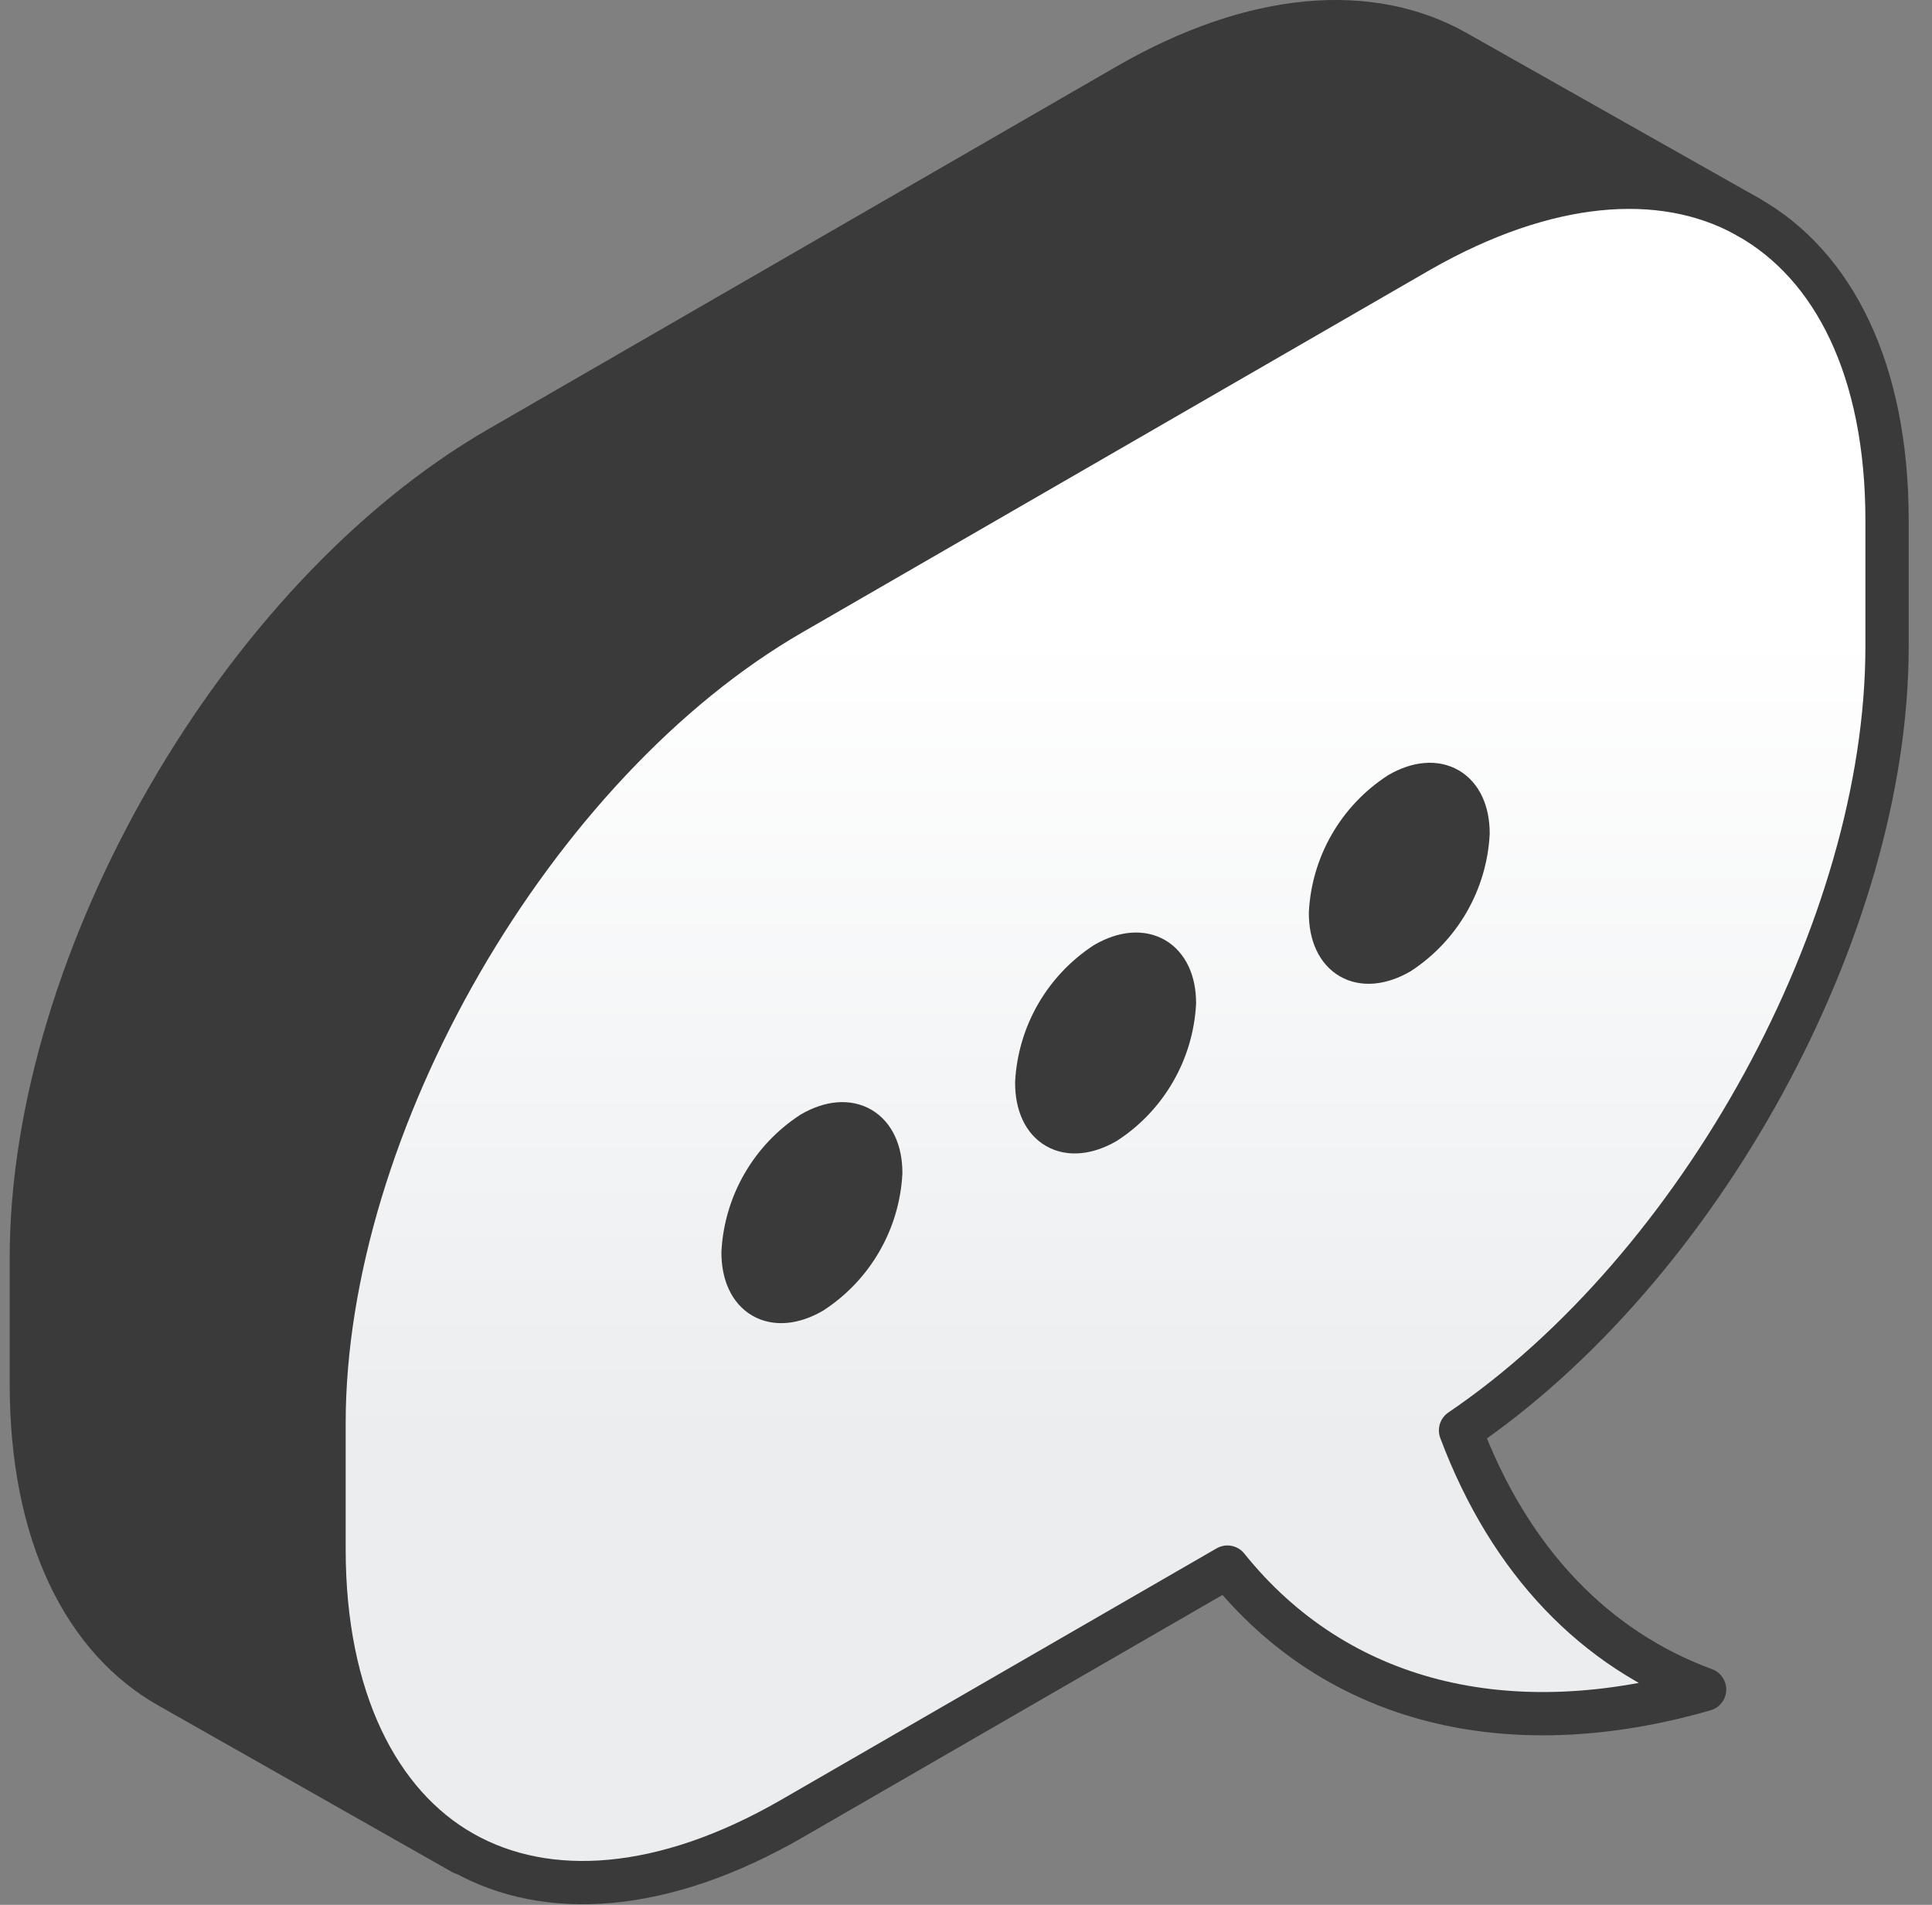 <svg width="71" height="70" viewBox="0 0 71 70" fill="none" xmlns="http://www.w3.org/2000/svg">
<rect x="0" y="0" width="71" height="70" fill="#808080" stroke="none"/>
<g clipPath="url(#clip0_1416_15243)">
<path d="M69.348 19.138V23.779C69.348 34.149 62.452 46.635 53.674 52.587C55.493 57.435 58.649 60.639 62.643 62.108C55.44 64.182 49.117 62.606 45.107 57.61L29.089 66.86C24.378 69.576 20.108 69.852 17.011 68.102C13.913 66.351 11.908 62.458 11.908 56.963V52.322C11.908 41.363 19.599 28.044 29.089 22.57L52.173 9.24C56.819 6.588 61.031 6.254 64.123 7.925L64.25 7.999C67.391 9.755 69.348 13.617 69.348 19.138ZM51.425 35.014C52.16 34.532 52.772 33.884 53.211 33.122C53.65 32.36 53.903 31.505 53.95 30.627C53.95 29.036 52.82 28.362 51.425 29.169C50.688 29.648 50.074 30.294 49.635 31.056C49.195 31.817 48.941 32.672 48.895 33.55C48.895 35.162 50.024 35.82 51.425 35.014ZM40.631 41.246C41.367 40.766 41.98 40.119 42.419 39.358C42.859 38.597 43.113 37.743 43.161 36.865C43.161 35.274 42.026 34.6 40.625 35.406C39.89 35.887 39.278 36.534 38.839 37.295C38.401 38.056 38.148 38.91 38.1 39.788C38.1 41.405 39.23 42.053 40.631 41.246ZM29.837 47.484C30.573 47.004 31.186 46.358 31.626 45.596C32.066 44.835 32.319 43.981 32.367 43.103C32.367 41.511 31.232 40.833 29.837 41.639C29.1 42.12 28.487 42.768 28.047 43.53C27.608 44.292 27.354 45.147 27.306 46.025C27.306 47.638 28.442 48.29 29.837 47.484Z" fill="url(#paint0_linear_1416_15243)"/>
<path d="M53.492 1.898L64.101 7.902C61.008 6.231 56.797 6.539 52.15 9.218L29.066 22.547C19.577 28.021 11.886 41.34 11.886 52.298V56.94C11.886 62.456 13.838 66.323 16.989 68.079L6.226 62.005C3.081 60.228 1.129 56.367 1.129 50.866V46.225C1.129 35.267 8.82 21.948 18.304 16.468L41.399 3.139C46.12 0.423 50.384 0.147 53.492 1.898Z" fill="#3A3A3A"/>
<path d="M53.95 30.627C53.903 31.506 53.649 32.36 53.211 33.122C52.772 33.884 52.16 34.532 51.425 35.014C50.024 35.82 48.895 35.163 48.895 33.55C48.941 32.672 49.195 31.818 49.635 31.056C50.074 30.295 50.688 29.648 51.425 29.169C52.82 28.363 53.95 28.999 53.95 30.627Z" fill="#3A3A3A"/>
<path d="M43.16 36.865C43.112 37.742 42.858 38.596 42.418 39.358C41.979 40.119 41.366 40.766 40.63 41.246C39.229 42.052 38.1 41.405 38.1 39.787C38.147 38.91 38.4 38.056 38.838 37.295C39.277 36.534 39.889 35.887 40.624 35.406C42.025 34.6 43.16 35.252 43.16 36.865Z" fill="#3A3A3A"/>
<path d="M32.383 43.102C32.335 43.98 32.082 44.835 31.642 45.596C31.202 46.357 30.589 47.004 29.852 47.484C28.457 48.29 27.322 47.638 27.322 46.025C27.37 45.147 27.624 44.292 28.063 43.529C28.503 42.767 29.116 42.12 29.852 41.638C31.232 40.832 32.383 41.485 32.383 43.102Z" fill="#3A3A3A"/>
<path d="M64.25 7.978C67.401 9.755 69.348 13.616 69.348 19.117V23.758C69.348 34.128 62.452 46.614 53.674 52.565C55.493 57.413 58.649 60.617 62.643 62.087C55.44 64.16 49.117 62.585 45.107 57.589L29.089 66.839C24.378 69.555 20.108 69.831 17.011 68.08C13.913 66.33 11.908 62.437 11.908 56.941V52.3C11.908 41.342 19.599 28.023 29.089 22.549L52.173 9.219C56.819 6.567 61.031 6.233 64.123 7.904" stroke="#3A3A3A" stroke-width="1.591" stroke-linecap="round" stroke-linejoin="round"/>
<path d="M51.425 35.013C52.16 34.532 52.772 33.883 53.211 33.121C53.649 32.359 53.903 31.505 53.95 30.627C53.95 29.035 52.82 28.362 51.425 29.168C50.688 29.647 50.074 30.294 49.635 31.055C49.195 31.817 48.941 32.671 48.895 33.549C48.895 35.162 50.024 35.819 51.425 35.013Z" stroke="#3A3A3A" stroke-width="1.591" stroke-linecap="round" stroke-linejoin="round"/>
<path d="M40.63 41.246C41.366 40.766 41.979 40.119 42.418 39.358C42.858 38.597 43.112 37.743 43.16 36.865C43.16 35.274 42.025 34.6 40.624 35.406C39.889 35.887 39.277 36.534 38.838 37.295C38.4 38.056 38.147 38.91 38.1 39.788C38.1 41.405 39.229 42.052 40.63 41.246Z" stroke="#3A3A3A" stroke-width="1.591" stroke-linecap="round" stroke-linejoin="round"/>
<path d="M29.837 47.483C30.573 47.003 31.187 46.356 31.626 45.595C32.066 44.834 32.32 43.979 32.367 43.102C32.367 41.51 31.232 40.831 29.837 41.638C29.1 42.119 28.487 42.767 28.048 43.529C27.608 44.291 27.354 45.146 27.307 46.024C27.307 47.637 28.442 48.289 29.837 47.483Z" stroke="#3A3A3A" stroke-width="1.591" stroke-linecap="round" stroke-linejoin="round"/>
<path d="M64.251 7.976L53.495 1.898C50.386 0.147 46.122 0.423 41.417 3.139L18.328 16.468C8.843 21.948 1.152 35.267 1.152 46.225V50.866C1.152 56.388 3.104 60.25 6.25 62.005L17.001 68.1" stroke="#3A3A3A" stroke-width="1.591" stroke-linecap="round" stroke-linejoin="round"/>
</g>
<defs>
<linearGradient id="paint0_linear_1416_15243" x1="40.631" y1="23.334" x2="40.631" y2="52.783" gradientUnits="userSpaceOnUse">
<stop stop-color="white"/>
<stop offset="1" stop-color="#EBEDEF"/>
</linearGradient>
<clipPath id="clip0_1416_15243">
<rect width="69.788" height="70" fill="white" transform="translate(0.355)"/>
</clipPath>
</defs>
</svg>
